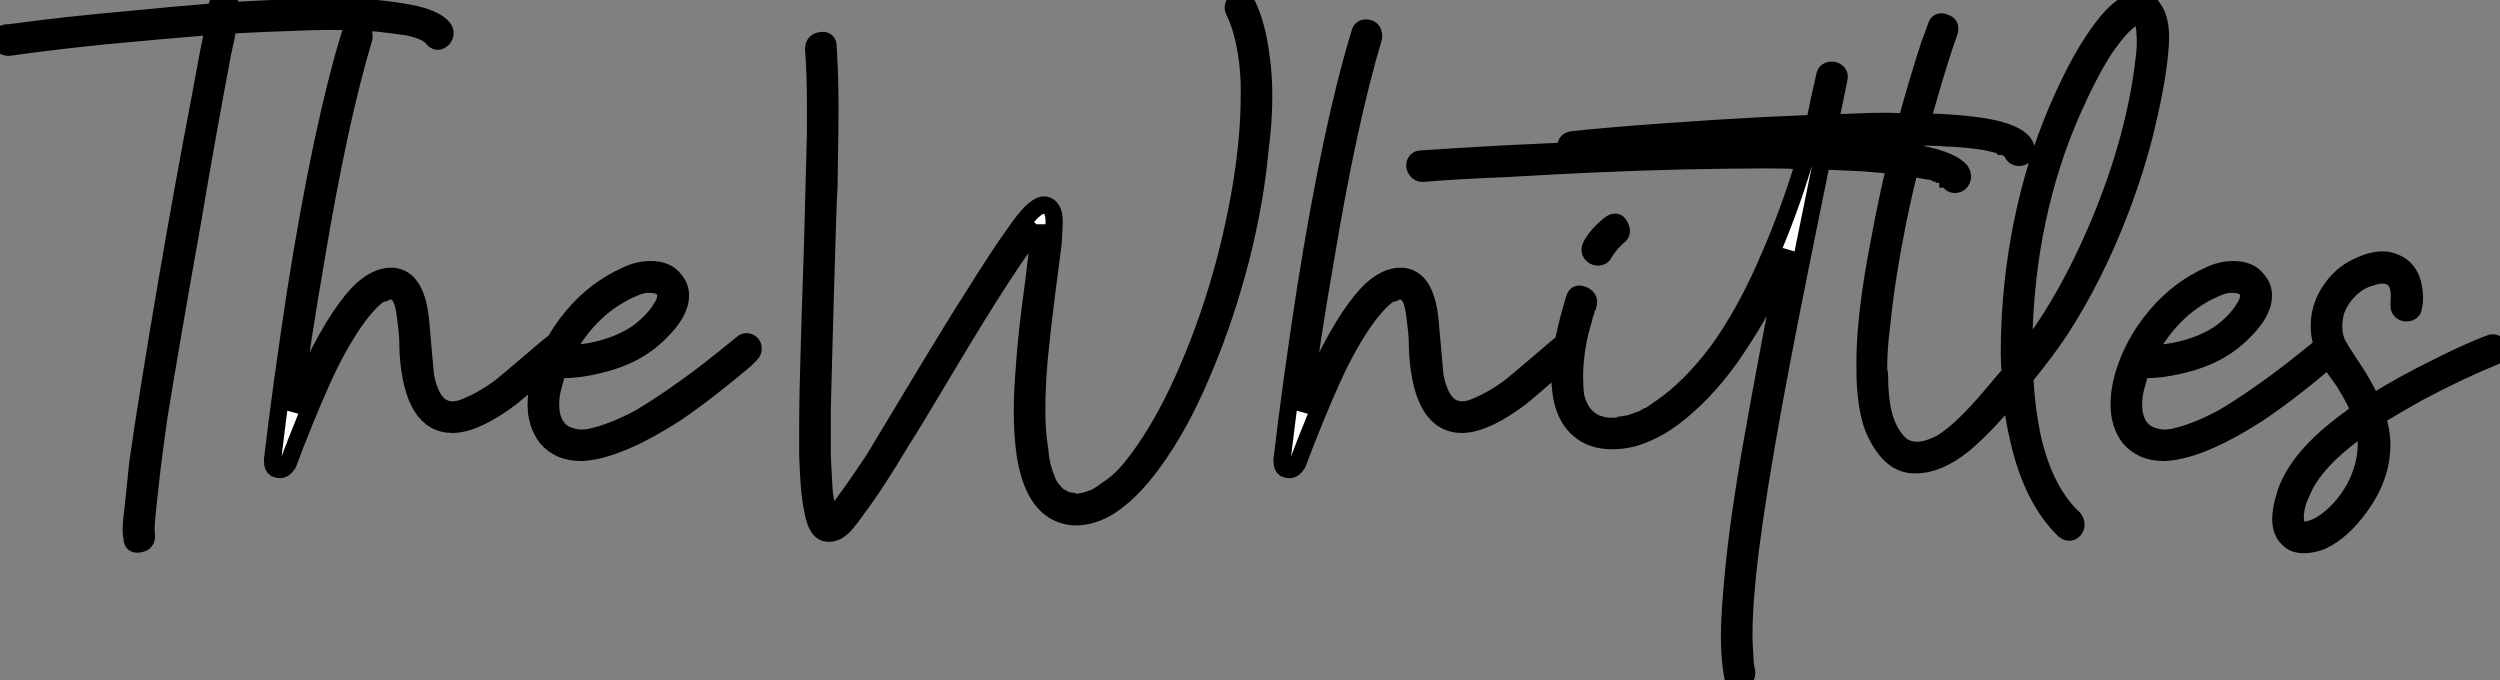 <?xml version="1.0" standalone="no"?>
<svg xmlns="http://www.w3.org/2000/svg" viewBox="-0.018 -26.832 145.518 39.606"><rect x="-0.018" y="-26.832" width="145.518" height="39.606" fill="#808080" stroke="none"/><path d="M0.50-24.08L0.50-24.08Q0.22-24.08 0.08-24.25Q-0.06-24.42 0-24.64Q0.06-24.86 0.34-24.92L0.34-24.92Q0.39-24.92 0.50-24.92L0.50-24.92Q3.81-25.37 7.56-25.70L7.56-25.70Q10.42-25.98 12.54-26.15L12.54-26.15Q12.60-26.32 12.60-26.43L12.60-26.43Q12.71-26.99 13.22-26.77L13.22-26.77Q13.44-26.60 13.44-26.38L13.44-26.38Q13.44-26.26 13.44-26.21L13.44-26.21Q16.35-26.38 18.82-26.43L18.82-26.43Q19.10-26.43 19.32-26.43L19.32-26.43Q21.73-26.43 23.30-26.15L23.30-26.15Q25.31-25.87 25.82-25.14L25.82-25.14Q25.98-24.86 25.76-24.58L25.76-24.58Q25.42-24.25 25.14-24.64L25.14-24.64Q24.81-25.03 23.74-25.26L23.74-25.26Q23.02-25.37 22.06-25.48L22.06-25.48Q20.78-25.59 19.15-25.59L19.15-25.59Q18.31-25.59 17.19-25.54L17.19-25.54Q15.34-25.48 13.27-25.37L13.27-25.37Q13.16-24.70 12.94-23.74L12.94-23.74Q11.98-18.65 11.20-14L11.20-14Q9.97-7.11 9.24-2.63L9.24-2.63Q8.85 0.11 8.68 1.79L8.68 1.79Q8.57 2.74 8.51 3.42L8.51 3.42Q8.46 4.09 8.51 4.37L8.51 4.37Q8.51 4.76 8.12 4.82L8.12 4.82Q7.67 4.93 7.67 4.48L7.67 4.48Q7.62 4.26 7.62 4.03L7.62 4.03Q7.62 3.58 7.73 2.74L7.73 2.74Q7.84 1.68 8.01 0.06L8.01 0.06Q8.57-3.86 9.74-10.70L9.74-10.70Q10.58-15.62 11.70-21.50L11.70-21.50Q12.10-23.74 12.43-25.31L12.43-25.31Q9.69-25.09 6.10-24.75L6.10-24.75Q2.86-24.42 0.50-24.08ZM20.38-24.92L20.38-24.92Q20.44-25.20 20.72-25.20L20.72-25.20Q21.17-25.20 21.17-24.75L21.17-24.75Q21.17-24.70 21.17-24.64L21.17-24.64Q19.71-19.77 18.37-11.70L18.37-11.70Q17.58-7.17 17.02-2.91L17.02-2.91Q17.70-4.48 18.26-5.71L18.26-5.71Q19.82-8.85 21.11-10.02L21.11-10.02Q21.95-10.75 22.74-10.75L22.74-10.75Q22.79-10.75 22.85-10.75L22.85-10.75Q24.25-10.64 24.47-8.06L24.47-8.06Q24.75-4.98 24.75-4.93L24.75-4.93Q25.09-3.25 25.98-3.02L25.98-3.02Q26.15-2.97 26.32-2.97L26.32-2.97Q26.77-2.97 27.33-3.25L27.33-3.25Q28.11-3.58 29.06-4.26L29.06-4.26Q29.68-4.76 30.86-5.77Q32.03-6.78 32.20-6.89L32.20-6.89Q32.37-7 32.48-7L32.48-7Q32.93-7 32.93-6.55L32.93-6.55Q32.93-6.38 32.76-6.27L32.76-6.27Q32.54-6.10 31.44-5.15Q30.35-4.20 29.74-3.70L29.74-3.70Q27.72-2.18 26.38-2.13L26.38-2.13Q26.32-2.13 26.32-2.13L26.32-2.13Q24.02-2.13 23.74-6.27L23.74-6.27Q23.74-6.44 23.72-7.06Q23.69-7.67 23.63-8.01L23.63-8.01Q23.52-9.24 23.24-9.63L23.24-9.63Q23.02-9.86 22.79-9.91L22.79-9.91Q22.74-9.91 22.71-9.91Q22.68-9.91 22.68-9.91L22.68-9.91Q22.57-9.91 22.51-9.86L22.51-9.86L22.46-9.86Q22.40-9.86 22.34-9.80L22.34-9.80Q22.23-9.80 22.18-9.74L22.18-9.74Q22.01-9.69 21.90-9.58L21.90-9.58Q21.22-9.02 20.50-7.95L20.50-7.95Q19.82-6.94 19.15-5.60L19.15-5.60Q18.31-3.86 17.19-1.01L17.19-1.01Q16.80 0 16.74 0.17L16.74 0.17Q16.52 0.50 16.30 0.50L16.30 0.50Q16.13 0.50 16.02 0.45L16.02 0.45Q15.85 0.34 15.85 0.06L15.85 0.06Q15.85 0 15.85-0.11L15.85-0.11Q16.35-4.37 17.19-9.86L17.19-9.86Q18.70-19.43 20.38-24.92ZM32.48-5.38L32.48-5.38Q32.31-4.87 32.20-4.42L32.20-4.42Q32.03-3.86 32.03-3.30L32.03-3.30Q32.03-2.13 32.76-1.62L32.76-1.62Q33.15-1.40 33.63-1.34Q34.10-1.29 34.66-1.46L34.66-1.46Q35.78-1.74 37.24-2.52L37.24-2.52Q38.47-3.25 39.87-4.26L39.87-4.26Q40.99-5.04 43.18-6.83L43.18-6.83Q43.34-7 43.57-6.92Q43.79-6.83 43.82-6.61Q43.85-6.38 43.68-6.22L43.68-6.22Q43.68-6.22 43.34-5.88L43.34-5.88Q41.10-3.98 39.26-2.74L39.26-2.74Q37.69-1.74 36.51-1.23L36.51-1.23Q35-0.56 33.88-0.50L33.88-0.50Q33.82-0.50 33.77-0.50L33.77-0.50Q32.54-0.50 31.81-1.34L31.81-1.34Q31.19-2.13 31.19-3.30L31.19-3.30Q31.19-4.03 31.42-4.87L31.42-4.87Q31.98-6.83 33.32-8.43Q34.66-10.02 36.46-10.81L36.46-10.81Q37.13-11.14 37.86-11.14L37.86-11.14Q38.81-11.14 39.26-10.53L39.26-10.53Q39.59-10.14 39.59-9.63L39.59-9.63Q39.59-8.62 38.36-7.45L38.36-7.45Q37.02-6.10 34.83-5.60L34.83-5.60Q33.71-5.32 32.76-5.32L32.76-5.32Q32.59-5.32 32.48-5.38ZM32.82-6.16L32.82-6.16L32.93-6.22Q33.10-6.22 33.15-6.22L33.15-6.22Q33.77-6.27 34.38-6.38L34.38-6.38Q36.12-6.72 37.24-7.56L37.24-7.56Q38.08-8.23 38.47-8.90L38.47-8.90Q38.70-9.24 38.72-9.49Q38.75-9.74 38.70-9.86L38.70-9.86Q38.53-10.19 38.14-10.25L38.14-10.25Q37.58-10.36 37.02-10.14L37.02-10.14Q34.33-9.07 32.82-6.16Z" fill="white" stroke="black" transform="scale(1,1)"/><path d="M48.29 3.36L48.29 3.42Q48.34 3.42 48.34 3.42L48.34 3.42Q48.34 3.42 48.29 3.36L48.29 3.36L48.29 3.42L48.29 3.36ZM71.81-26.21L71.81-26.21Q71.70-26.43 71.84-26.63Q71.98-26.82 72.23-26.82Q72.48-26.82 72.59-26.54L72.59-26.54Q73.15-25.37 73.38-23.58L73.38-23.58Q73.54-22.46 73.54-21.22L73.54-21.22Q73.54-19.77 73.32-18.09L73.32-18.09Q73.04-15.06 72.20-11.76L72.20-11.76Q71.36-8.51 70.18-5.66L70.18-5.66Q68.95-2.63 67.55-0.56L67.55-0.56Q66.88 0.45 66.15 1.26Q65.42 2.07 64.58 2.63L64.58 2.63Q63.58 3.25 62.62 3.25L62.62 3.25Q61.90 3.25 61.28 2.86L61.28 2.86Q60.05 2.07 59.66-0.34L59.66-0.34Q59.49-1.51 59.49-2.97L59.49-2.97Q59.49-3.98 59.60-5.32L59.60-5.32Q59.71-7.22 60.16-10.47L60.16-10.47Q60.50-13.22 60.50-13.78L60.50-13.78Q60.50-13.72 60.44-13.72L60.44-13.72L60.44-13.66Q59.66-12.82 58.26-10.64L58.26-10.64Q57.08-8.85 55.01-5.38Q52.94-1.90 52.49-1.23L52.49-1.23Q50.92 1.40 50.02 2.58L50.02 2.58Q49.52 3.30 49.13 3.75L49.13 3.75Q48.68 4.20 48.29 4.20L48.29 4.20Q48.29 4.20 48.26 4.20Q48.23 4.20 48.18 4.20L48.18 4.20Q47.50 4.20 47.28 2.80L47.28 2.80Q47.06 1.79 47-0.34L47-0.34Q47-1.34 47-2.46L47-2.46Q47-4.31 47.28-12.60L47.28-12.60Q47.39-16.80 47.45-19.04L47.45-19.04Q47.45-20.05 47.45-20.72L47.45-20.72Q47.45-22.62 47.34-23.97L47.34-23.97Q47.34-24.42 47.78-24.47L47.78-24.47Q48.18-24.53 48.18-24.14L48.18-24.14Q48.29-22.46 48.29-20.44L48.29-20.44Q48.29-19.15 48.23-15.90L48.23-15.90Q48.18-15.23 48.04-10.36Q47.90-5.49 47.84-2.91L47.84-2.91Q47.84-2.35 47.84-1.90L47.84-1.90Q47.84-1.01 47.84-0.28L47.84-0.28Q47.90 0.95 47.95 1.74L47.95 1.74Q48.06 2.69 48.23 3.14L48.23 3.14L48.18 3.14Q48.23 3.19 48.23 3.19L48.23 3.19Q48.23 3.25 48.26 3.30Q48.29 3.36 48.29 3.36L48.29 3.36Q48.34 3.36 48.34 3.30L48.34 3.30Q48.46 3.25 48.57 3.14L48.57 3.14L48.57 3.08Q48.62 3.02 48.68 2.97L48.68 2.97Q49.41 2.07 50.86-0.11L50.86-0.11Q51.76-1.62 53.66-4.76L53.66-4.76Q55.79-8.29 56.63-9.58L56.63-9.58Q58.20-12.10 59.10-13.33L59.10-13.33Q59.60-14.06 59.99-14.45L59.99-14.45Q60.50-14.95 60.83-14.90L60.83-14.90Q61.34-14.78 61.34-13.94L61.34-13.94Q61.34-13.55 61.28-12.66L61.28-12.66Q61.17-11.87 60.89-9.66Q60.61-7.45 60.47-5.94Q60.33-4.42 60.33-2.97L60.33-2.97Q60.33-1.62 60.50-0.67L60.50-0.67Q60.55-0.06 60.66 0.36Q60.78 0.78 60.94 1.18L60.94 1.18Q61.11 1.57 61.34 1.79L61.34 1.79Q61.39 1.90 61.50 1.96L61.50 1.96Q61.50 1.96 61.56 2.02L61.56 2.02Q61.73 2.13 61.84 2.18L61.84 2.18L61.90 2.24Q61.95 2.24 61.95 2.24L61.95 2.24Q62.06 2.30 62.12 2.30L62.12 2.30Q62.18 2.35 62.23 2.35L62.23 2.35Q62.34 2.35 62.40 2.35L62.40 2.35Q62.51 2.41 62.62 2.41L62.62 2.41Q62.68 2.41 62.74 2.41L62.74 2.41Q62.90 2.35 63.07 2.35L63.07 2.35Q63.18 2.30 63.30 2.30L63.30 2.30Q63.35 2.30 63.41 2.24L63.41 2.24Q63.58 2.18 63.74 2.13L63.74 2.13Q64.14 1.90 64.42 1.68L64.42 1.68Q65.20 1.18 65.87 0.34L65.87 0.34Q67.27-1.40 68.56-4.09L68.56-4.09Q71.19-9.69 72.26-16.18L72.26-16.18Q72.70-18.98 72.70-21.22L72.70-21.22Q72.70-21.62 72.70-22.01L72.70-22.01Q72.65-23.30 72.42-24.36Q72.20-25.42 71.81-26.21ZM79.14-24.92L79.14-24.92Q79.20-25.20 79.48-25.20L79.48-25.20Q79.93-25.20 79.93-24.75L79.93-24.75Q79.93-24.70 79.93-24.64L79.93-24.64Q78.47-19.77 77.13-11.70L77.13-11.70Q76.34-7.17 75.78-2.91L75.78-2.91Q76.46-4.48 77.02-5.71L77.02-5.71Q78.58-8.85 79.87-10.02L79.87-10.02Q80.71-10.75 81.50-10.75L81.50-10.75Q81.55-10.75 81.61-10.75L81.61-10.75Q83.01-10.64 83.23-8.06L83.23-8.06Q83.51-4.98 83.51-4.93L83.51-4.93Q83.85-3.25 84.74-3.02L84.74-3.02Q84.91-2.97 85.08-2.97L85.08-2.97Q85.53-2.97 86.09-3.25L86.09-3.25Q86.87-3.58 87.82-4.26L87.82-4.26Q88.44-4.76 89.62-5.77Q90.79-6.78 90.96-6.89L90.96-6.89Q91.13-7 91.24-7L91.24-7Q91.69-7 91.69-6.55L91.69-6.55Q91.69-6.38 91.52-6.27L91.52-6.27Q91.30-6.10 90.20-5.15Q89.11-4.20 88.50-3.70L88.50-3.70Q86.48-2.18 85.14-2.13L85.14-2.13Q85.08-2.13 85.08-2.13L85.08-2.13Q82.78-2.13 82.50-6.27L82.50-6.27Q82.50-6.44 82.48-7.06Q82.45-7.67 82.39-8.01L82.39-8.01Q82.28-9.24 82-9.63L82-9.63Q81.78-9.86 81.55-9.91L81.55-9.91Q81.50-9.91 81.47-9.91Q81.44-9.91 81.44-9.91L81.44-9.91Q81.33-9.91 81.27-9.86L81.27-9.86L81.22-9.86Q81.16-9.86 81.10-9.80L81.10-9.80Q80.99-9.80 80.94-9.74L80.94-9.74Q80.77-9.69 80.66-9.58L80.66-9.58Q79.98-9.02 79.26-7.95L79.26-7.95Q78.58-6.94 77.91-5.60L77.91-5.60Q77.07-3.86 75.95-1.01L75.95-1.01Q75.56 0 75.50 0.17L75.50 0.17Q75.28 0.50 75.06 0.50L75.06 0.50Q74.89 0.50 74.78 0.45L74.78 0.45Q74.61 0.34 74.61 0.06L74.61 0.06Q74.61 0 74.61-0.11L74.61-0.11Q75.11-4.37 75.95-9.86L75.95-9.86Q77.46-19.43 79.14-24.92ZM92.58-12.49L92.58-12.49Q92.92-13.16 93.70-13.78L93.70-13.78Q94.15-14.11 94.32-13.55L94.32-13.55Q94.43-13.27 94.21-13.10L94.21-13.10Q93.82-12.77 93.54-12.38L93.54-12.38Q93.48-12.38 93.42-12.26L93.42-12.26Q93.42-12.26 93.42-12.21L93.42-12.21Q93.37-12.15 93.37-12.10L93.37-12.10Q93.26-11.87 93.00-11.87Q92.75-11.87 92.61-12.07Q92.47-12.26 92.58-12.49ZM82.73-17.58L82.73-17.58Q84.52-17.70 87.32-17.86L87.32-17.86Q92.86-18.14 97.62-18.26L97.62-18.26Q100.59-18.37 102.66-18.37L102.66-18.37Q104.01-18.37 105.24-18.31L105.24-18.31Q105.46-19.21 105.69-20.10L105.69-20.10Q105.91-21.17 106.19-22.40L106.19-22.40Q106.25-22.79 106.70-22.74L106.70-22.74Q107.09-22.62 107.03-22.29L107.03-22.29Q106.70-20.61 106.19-18.31L106.19-18.31Q107.26-18.26 108.26-18.20L108.26-18.20Q110.62-18.09 112.02-17.81L112.02-17.81Q113.58-17.47 114.09-16.91L114.09-16.91Q114.14-16.80 114.20-16.69L114.20-16.69Q114.26-16.46 114.12-16.27Q113.98-16.07 113.72-16.10Q113.47-16.13 113.42-16.41L113.42-16.41L113.36-16.41L113.36-16.46Q113.30-16.46 113.25-16.52L113.25-16.52Q113.19-16.58 113.08-16.63L113.08-16.63Q112.97-16.69 112.86-16.69L112.86-16.69Q112.80-16.74 112.74-16.74L112.74-16.74L112.69-16.80Q112.41-16.86 112.02-16.91L112.02-16.91Q110.73-17.19 108.43-17.36L108.43-17.36Q107.26-17.42 106.02-17.47L106.02-17.47Q104.01-7.67 103.22-3.30L103.22-3.30Q102.33 1.57 101.88 5.04L101.88 5.04Q101.49 8.18 101.49 10.14L101.49 10.14Q101.49 10.75 101.54 11.26L101.54 11.26Q101.54 11.82 101.66 12.32L101.66 12.32Q101.66 12.60 101.46 12.71Q101.26 12.82 101.04 12.74Q100.82 12.66 100.82 12.43L100.82 12.43Q100.65 11.42 100.65 10.25L100.65 10.25Q100.65 8.90 100.87 6.66L100.87 6.66Q101.15 3.53 101.99-1.23L101.99-1.23Q102.78-5.71 104.06-12.26L104.06-12.26Q102.94-9.41 101.43-7.11L101.43-7.11Q99.92-4.70 98.13-3.14L98.13-3.14Q96.62-1.79 95.05-1.34L95.05-1.34Q94.43-1.18 93.82-1.18L93.82-1.18Q92.92-1.18 92.25-1.57L92.25-1.57Q90.79-2.46 90.79-4.87L90.79-4.87Q90.79-5.82 91.02-7.11L91.02-7.11Q91.24-8.18 91.63-9.46L91.63-9.46Q91.74-9.86 92.19-9.63L92.19-9.63Q92.53-9.46 92.42-9.07L92.42-9.07Q92.36-9.02 92.36-8.96L92.36-8.96Q92.30-8.85 92.30-8.74L92.30-8.74Q92.19-8.46 92.14-8.18L92.14-8.18Q91.91-7.45 91.80-6.78L91.80-6.78Q91.63-5.77 91.63-4.93L91.63-4.93Q91.63-4.31 91.69-3.81L91.69-3.81Q91.97-2.52 93.03-2.13L93.03-2.13L93.09-2.13Q93.14-2.13 93.20-2.07L93.20-2.07Q93.37-2.07 93.54-2.02L93.54-2.02Q93.59-2.02 93.65-2.02L93.65-2.02Q93.65-2.02 93.70-2.02L93.70-2.02Q93.87-2.02 94.04-2.02L94.04-2.02Q94.15-2.02 94.32-2.07L94.32-2.07Q94.43-2.07 94.49-2.07L94.49-2.07Q94.54-2.07 94.60-2.07L94.60-2.07L94.60-2.13Q94.94-2.18 95.33-2.35L95.33-2.35Q95.50-2.41 95.66-2.46L95.66-2.46Q95.72-2.52 95.83-2.58L95.83-2.58L95.89-2.58Q95.89-2.58 96-2.63L96-2.63Q96.34-2.86 96.73-3.14L96.73-3.14Q98.35-4.26 99.92-6.33L99.92-6.33Q101.60-8.62 103-11.93L103-11.93Q104.12-14.50 105.02-17.47L105.02-17.47Q104.01-17.53 102.89-17.53L102.89-17.53Q100.93-17.53 97.96-17.47L97.96-17.47Q93.26-17.36 87.60-17.02L87.60-17.02Q84.74-16.91 82.78-16.74L82.78-16.74Q82.56-16.74 82.42-16.94Q82.28-17.14 82.36-17.36Q82.45-17.58 82.73-17.58ZM124.56-25.93L124.50-25.93Q124.45-25.93 124.45-25.93L124.45-25.93L124.34-25.93Q124.28-25.87 124.22-25.87L124.22-25.87Q124.11-25.82 124.06-25.76L124.06-25.76Q123.38-25.31 122.43-23.91L122.43-23.91Q121.54-22.51 120.58-20.33L120.58-20.33Q117.95-14.34 117.78-7.11L117.78-7.11Q117.78-6.61 117.78-6.16L117.78-6.16Q118.34-6.89 118.85-7.56L118.85-7.56Q120.75-10.36 122.32-14.17L122.32-14.17Q124.28-18.98 124.78-23.35L124.78-23.35Q124.90-24.19 124.84-24.86L124.84-24.86Q124.84-25.14 124.78-25.42L124.78-25.42L124.78-25.48Q124.78-25.48 124.73-25.59L124.73-25.59Q124.73-25.65 124.67-25.76L124.67-25.76Q124.62-25.82 124.62-25.87L124.62-25.87L124.56-25.93L124.56-25.93ZM117.11-18.03L117.11-17.98L117.11-18.03ZM91.52-18.70L91.52-18.70Q93.70-18.93 96.78-19.15L96.78-19.15Q102.94-19.60 107.59-19.71L107.59-19.71Q108.77-19.77 109.78-19.77L109.78-19.77Q110.39-19.77 110.95-19.71L110.95-19.71Q111.57-22.01 112.30-24.25L112.30-24.25Q112.52-24.81 112.69-25.31L112.69-25.31Q112.80-25.70 113.25-25.48L113.25-25.48Q113.58-25.37 113.42-24.92L113.42-24.92Q112.86-23.35 112.13-20.78L112.13-20.78Q111.96-20.22 111.85-19.71L111.85-19.71Q112.30-19.71 112.74-19.71L112.74-19.71Q115.10-19.60 116.38-19.26L116.38-19.26Q117.73-18.87 117.90-18.26L117.90-18.26Q118.01-17.98 117.84-17.81Q117.67-17.64 117.45-17.67Q117.22-17.70 117.11-17.92L117.11-17.92Q117.11-17.98 117.11-17.98L117.11-17.98L117.11-17.98L117.11-18.03Q117.06-18.03 117.06-18.03L117.06-18.03Q117-18.09 116.94-18.14L116.94-18.14Q116.89-18.20 116.72-18.26L116.72-18.26Q116.66-18.31 116.50-18.31L116.50-18.31L116.44-18.37Q116.38-18.37 116.27-18.42L116.27-18.42Q115.99-18.48 115.54-18.59L115.54-18.59Q114.14-18.82 111.62-18.87L111.62-18.87Q111.01-16.63 110.56-14.50L110.56-14.50Q109.78-10.75 109.50-7.84L109.50-7.84Q109.33-6.55 109.33-5.43L109.33-5.43Q109.33-5.21 109.38-5.04L109.38-5.04Q109.38-4.37 109.44-3.75L109.44-3.75Q109.50-3.19 109.61-2.74L109.61-2.74Q109.94-1.46 110.73-0.84L110.73-0.84Q111.12-0.62 111.57-0.62L111.57-0.62Q112.18-0.62 113.02-1.06L113.02-1.06Q114.26-1.85 115.99-3.92L115.99-3.92Q116.50-4.54 117-5.10L117-5.10Q116.94-5.71 116.94-6.27L116.94-6.27Q116.94-7.28 117-8.46L117-8.46Q117.45-15.85 120.42-21.95L120.42-21.95Q121.31-23.80 122.26-25.09L122.26-25.09Q123.16-26.32 123.94-26.66L123.94-26.66Q124.90-27.10 125.40-26.21L125.40-26.21Q125.74-25.65 125.74-24.64L125.74-24.64Q125.74-24.30 125.68-23.69L125.68-23.69Q125.51-21.90 124.84-19.15L124.84-19.15Q124.28-16.91 123.38-14.56L123.38-14.56Q121.93-10.75 119.86-7.56L119.86-7.56Q119.07-6.38 117.84-4.87L117.84-4.87Q117.95-2.80 118.34-1.12L118.34-1.12Q119.07 1.85 120.70 3.36L120.70 3.36Q120.86 3.58 120.81 3.81Q120.75 4.03 120.56 4.12Q120.36 4.20 120.14 4.03L120.14 4.03Q118.23 2.18 117.45-1.40L117.45-1.40Q117.17-2.58 117.06-3.86L117.06-3.86Q115.54-2.02 114.26-0.95L114.26-0.95Q112.80 0.22 111.51 0.22L111.51 0.22Q111.46 0.22 111.34 0.22L111.34 0.22Q110.06 0.17 109.22-1.51L109.22-1.51Q108.82-2.24 108.66-3.47L108.66-3.47Q108.54-4.31 108.54-5.32L108.54-5.32Q108.54-5.71 108.54-6.10L108.54-6.10Q108.60-8.79 109.33-12.54L109.33-12.54Q109.89-15.68 110.73-18.93L110.73-18.93Q110.17-18.93 109.61-18.93L109.61-18.93Q106.14-18.93 100.65-18.59L100.65-18.59Q96.62-18.31 92.42-17.98L92.42-17.98Q91.91-17.92 91.58-17.86L91.58-17.86Q91.13-17.81 91.13-18.31L91.13-18.31Q91.13-18.65 91.52-18.70ZM124.62-5.38L124.62-5.38Q124.45-4.87 124.34-4.42L124.34-4.42Q124.17-3.86 124.17-3.30L124.17-3.30Q124.17-2.13 124.90-1.62L124.90-1.62Q125.29-1.40 125.76-1.34Q126.24-1.29 126.80-1.46L126.80-1.46Q127.92-1.74 129.38-2.52L129.38-2.52Q130.61-3.25 132.01-4.26L132.01-4.26Q133.13-5.04 135.31-6.83L135.31-6.83Q135.48-7 135.70-6.92Q135.93-6.83 135.96-6.61Q135.98-6.38 135.82-6.22L135.82-6.22Q135.82-6.22 135.48-5.88L135.48-5.88Q133.24-3.98 131.39-2.74L131.39-2.74Q129.82-1.74 128.65-1.23L128.65-1.23Q127.14-0.56 126.02-0.50L126.02-0.50Q125.96-0.50 125.90-0.50L125.90-0.50Q124.67-0.50 123.94-1.34L123.94-1.34Q123.33-2.13 123.33-3.30L123.33-3.30Q123.33-4.03 123.55-4.87L123.55-4.87Q124.11-6.83 125.46-8.43Q126.80-10.02 128.59-10.81L128.59-10.81Q129.26-11.14 129.99-11.14L129.99-11.14Q130.94-11.14 131.39-10.53L131.39-10.53Q131.73-10.14 131.73-9.63L131.73-9.63Q131.73-8.62 130.50-7.45L130.50-7.45Q129.15-6.10 126.97-5.60L126.97-5.60Q125.85-5.32 124.90-5.32L124.90-5.32Q124.73-5.32 124.62-5.38ZM124.95-6.16L124.95-6.16L125.06-6.22Q125.23-6.22 125.29-6.22L125.29-6.22Q125.90-6.27 126.52-6.38L126.52-6.38Q128.26-6.72 129.38-7.56L129.38-7.56Q130.22-8.23 130.61-8.90L130.61-8.90Q130.83-9.24 130.86-9.49Q130.89-9.74 130.83-9.86L130.83-9.86Q130.66-10.19 130.27-10.25L130.27-10.25Q129.71-10.36 129.15-10.14L129.15-10.14Q126.46-9.07 124.95-6.16ZM140.46-8.96L140.46-8.96Q140.46-8.74 140.24-8.65Q140.02-8.57 139.82-8.68Q139.62-8.79 139.62-9.07L139.62-9.07Q139.68-9.80 139.57-10.19L139.57-10.19Q139.40-10.64 139.06-10.75L139.06-10.75Q138.67-10.92 138-10.70L138-10.70Q137.38-10.53 136.94-10.14L136.94-10.14Q136.21-9.52 135.93-8.68L135.93-8.68Q135.82-8.23 135.82-7.84L135.82-7.84Q135.82-7.34 135.98-6.94L135.98-6.94Q136.04-6.72 137.16-5.04L137.16-5.04Q137.72-4.14 138.06-3.36L138.06-3.36Q139.85-4.48 142.14-5.60L142.14-5.60Q143.71-6.38 144.89-6.83L144.89-6.83Q145.11-6.94 145.31-6.80Q145.50-6.66 145.50-6.41Q145.50-6.16 145.22-6.10L145.22-6.10Q143.15-5.26 140.74-3.98L140.74-3.98Q139.34-3.19 138.34-2.58L138.34-2.58Q138.62-1.74 138.62-0.95L138.62-0.95Q138.62 0.95 137.33 2.69L137.33 2.69Q136.32 4.09 135.14 4.65L135.14 4.65Q134.58 4.87 134.08 4.87L134.08 4.87Q133.46 4.87 133.13 4.48L133.13 4.48Q132.74 4.09 132.74 3.36L132.74 3.36Q132.74 2.80 133.02 1.90L133.02 1.90Q133.74-0.28 136.77-2.46L136.77-2.46Q137.05-2.69 137.33-2.91L137.33-2.91Q137.05-3.58 136.60-4.31L136.60-4.31Q136.49-4.54 136.04-5.15Q135.59-5.77 135.42-6.16L135.42-6.16Q134.98-7 134.98-7.84L134.98-7.84Q134.98-8.90 135.54-9.80L135.54-9.80Q136.21-10.86 137.22-11.31L137.22-11.31Q138-11.70 138.67-11.70L138.67-11.70Q139.06-11.70 139.40-11.54L139.40-11.54Q140.52-11.09 140.52-9.41L140.52-9.41Q140.52-9.18 140.46-8.96ZM133.91 4.03L133.91 4.03Q134.02 4.09 134.19 4.03L134.19 4.03Q134.58 3.98 135.09 3.70L135.09 3.70Q136.26 2.97 137.05 1.57L137.05 1.57Q137.72 0.28 137.72-1.01L137.72-1.01Q137.72-1.57 137.61-2.07L137.61-2.07Q136.43-1.23 135.54-0.39L135.54-0.39Q134.42 0.73 134.02 1.68L134.02 1.68Q133.63 2.46 133.58 3.14L133.58 3.14Q133.58 3.47 133.63 3.70L133.63 3.70Q133.69 3.98 133.91 4.03Z" fill="white" stroke="black" transform="scale(1,1)"/></svg>